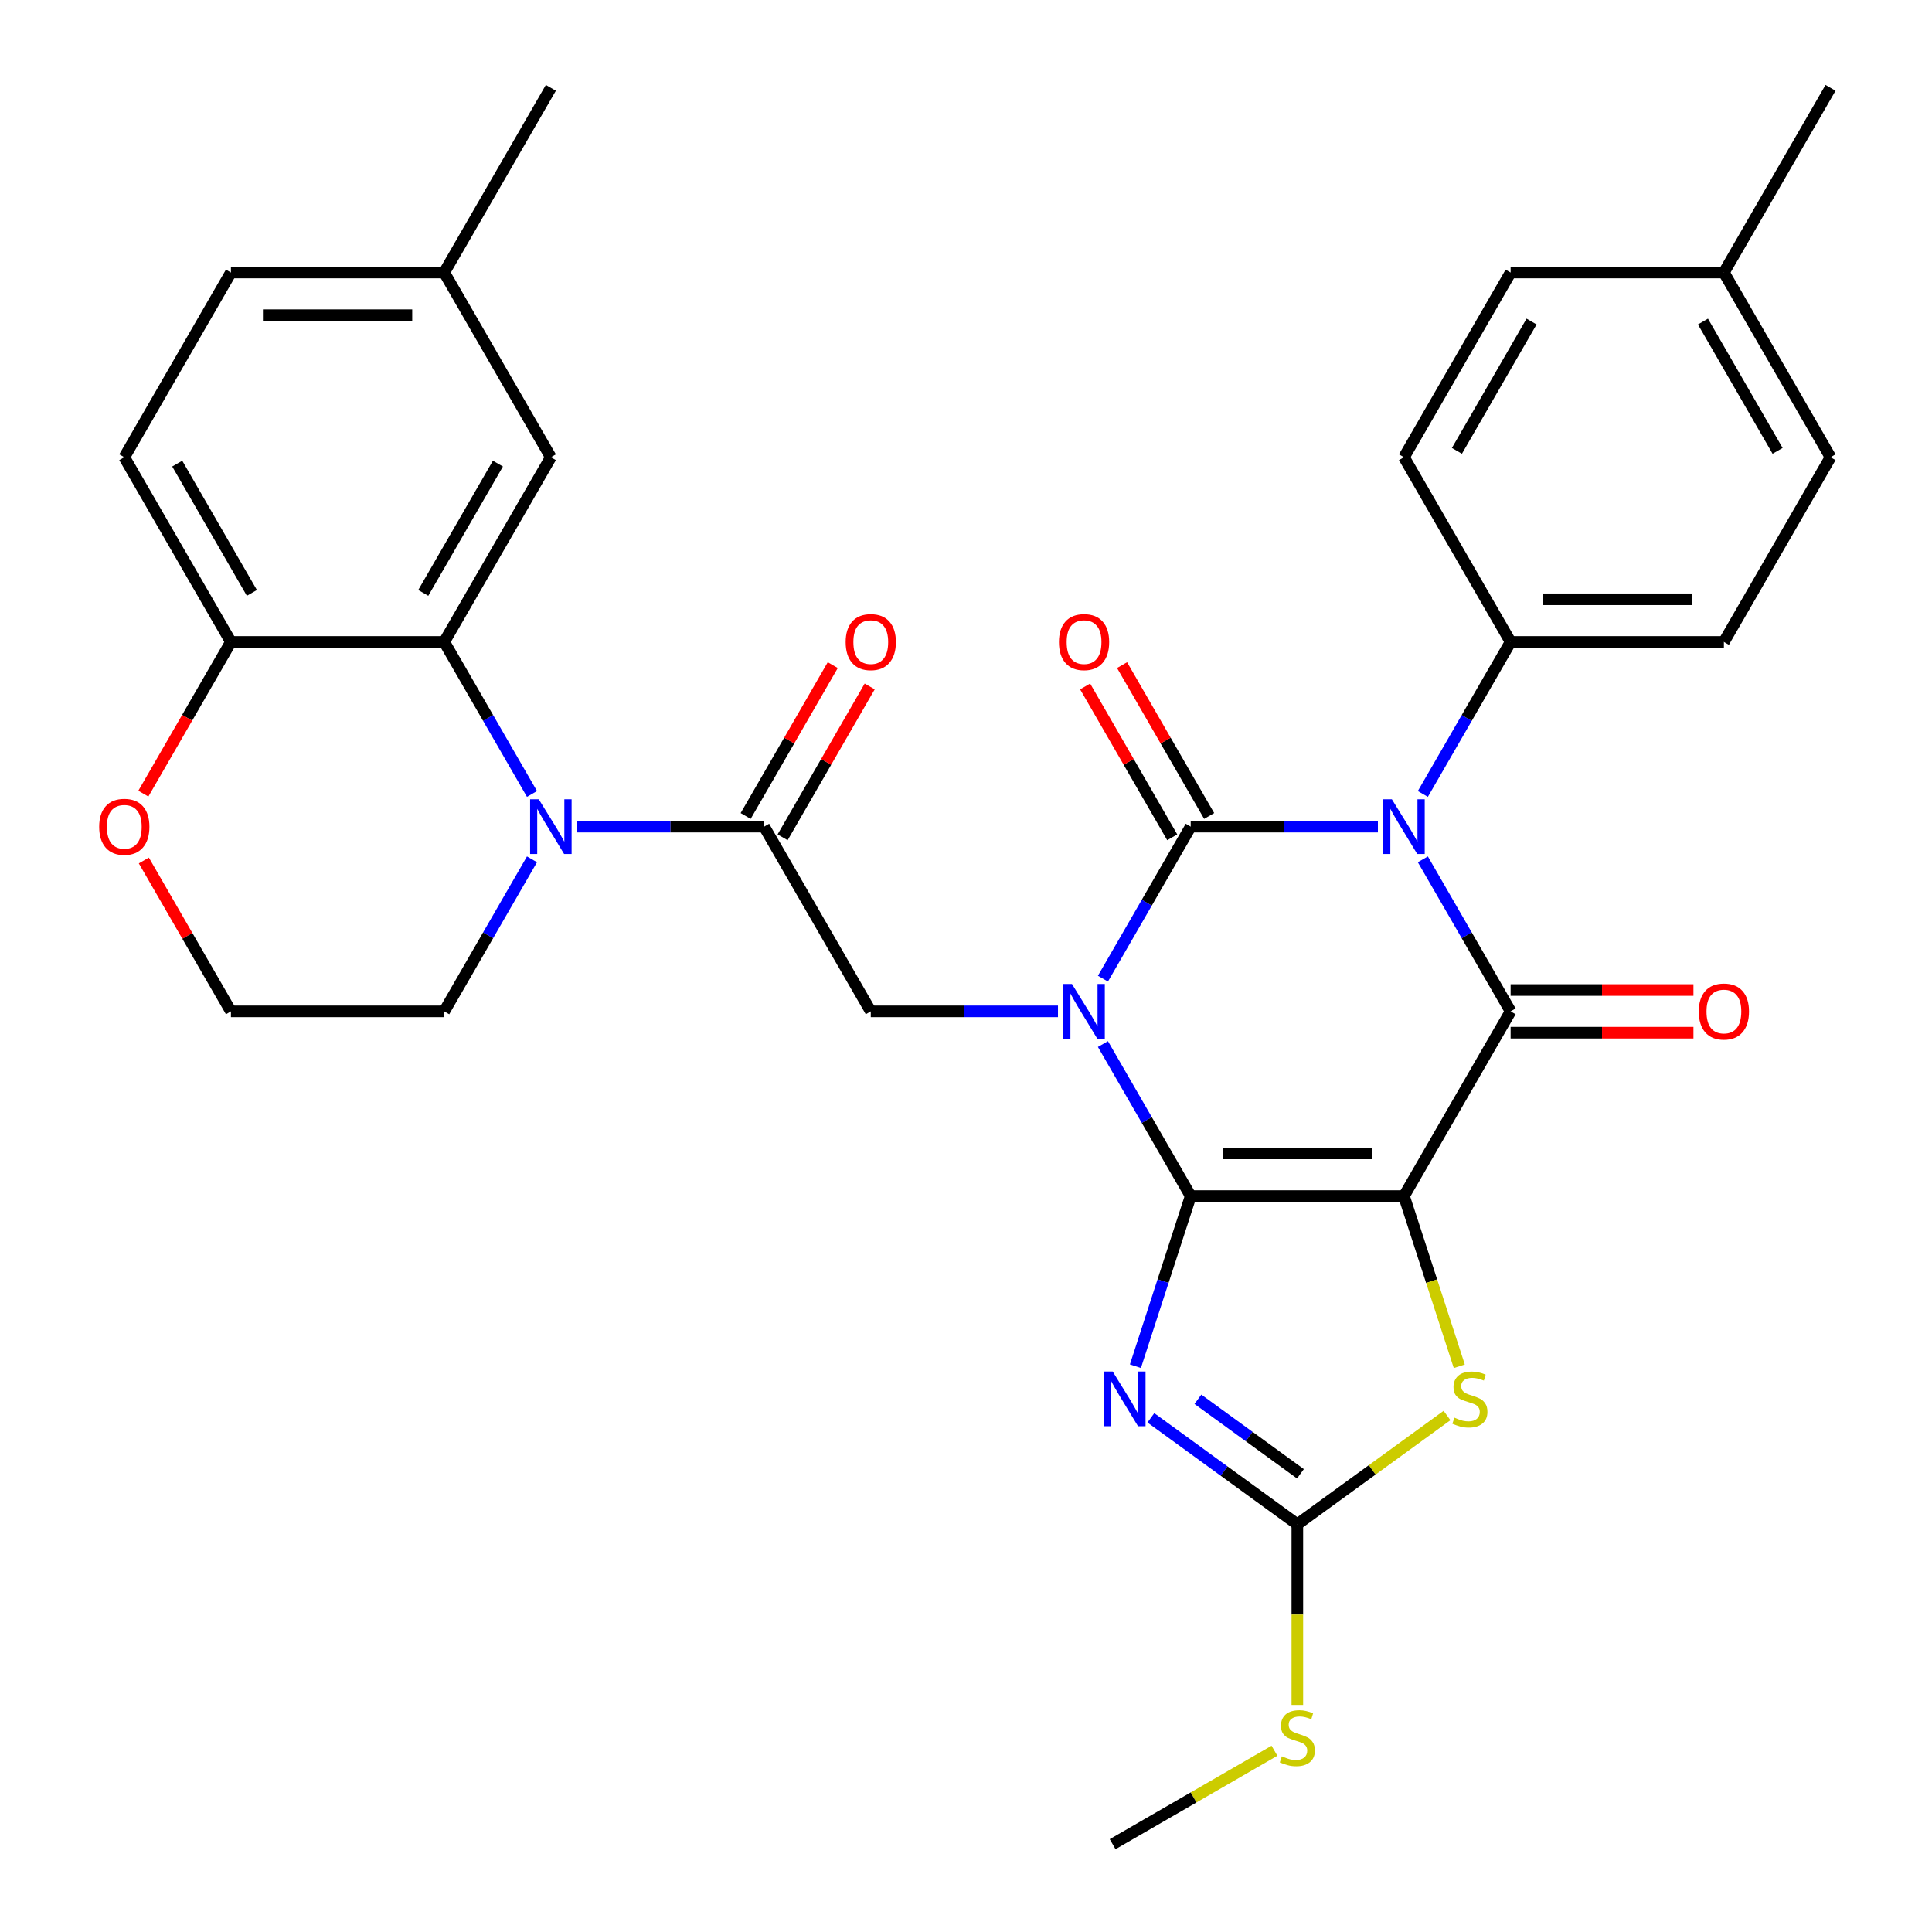 <?xml version='1.0' encoding='iso-8859-1'?>
<svg version='1.1' baseProfile='full'
              xmlns='http://www.w3.org/2000/svg'
                      xmlns:rdkit='http://www.rdkit.org/xml'
                      xmlns:xlink='http://www.w3.org/1999/xlink'
                  xml:space='preserve'
width='1000px' height='1000px' viewBox='0 0 1000 1000'>
<!-- END OF HEADER -->
<rect style='opacity:1.0;fill:#FFFFFF;stroke:none' width='1000' height='1000' x='0' y='0'> </rect>
<path class='bond-0' d='M 570.875,540.393 L 593.589,579.735' style='fill:none;fill-rule:evenodd;stroke:#0000FF;stroke-width:6px;stroke-linecap:butt;stroke-linejoin:miter;stroke-opacity:1' />
<path class='bond-0' d='M 593.589,579.735 L 616.303,619.077' style='fill:none;fill-rule:evenodd;stroke:#000000;stroke-width:6px;stroke-linecap:butt;stroke-linejoin:miter;stroke-opacity:1' />
<path class='bond-2' d='M 570.875,506.553 L 593.589,467.211' style='fill:none;fill-rule:evenodd;stroke:#0000FF;stroke-width:6px;stroke-linecap:butt;stroke-linejoin:miter;stroke-opacity:1' />
<path class='bond-2' d='M 593.589,467.211 L 616.303,427.869' style='fill:none;fill-rule:evenodd;stroke:#000000;stroke-width:6px;stroke-linecap:butt;stroke-linejoin:miter;stroke-opacity:1' />
<path class='bond-10' d='M 547.606,523.473 L 499.159,523.473' style='fill:none;fill-rule:evenodd;stroke:#0000FF;stroke-width:6px;stroke-linecap:butt;stroke-linejoin:miter;stroke-opacity:1' />
<path class='bond-10' d='M 499.159,523.473 L 450.712,523.473' style='fill:none;fill-rule:evenodd;stroke:#000000;stroke-width:6px;stroke-linecap:butt;stroke-linejoin:miter;stroke-opacity:1' />
<path class='bond-1' d='M 616.303,619.077 L 726.696,619.077' style='fill:none;fill-rule:evenodd;stroke:#000000;stroke-width:6px;stroke-linecap:butt;stroke-linejoin:miter;stroke-opacity:1' />
<path class='bond-1' d='M 632.862,596.998 L 710.137,596.998' style='fill:none;fill-rule:evenodd;stroke:#000000;stroke-width:6px;stroke-linecap:butt;stroke-linejoin:miter;stroke-opacity:1' />
<path class='bond-5' d='M 616.303,619.077 L 601.995,663.112' style='fill:none;fill-rule:evenodd;stroke:#000000;stroke-width:6px;stroke-linecap:butt;stroke-linejoin:miter;stroke-opacity:1' />
<path class='bond-5' d='M 601.995,663.112 L 587.687,707.147' style='fill:none;fill-rule:evenodd;stroke:#0000FF;stroke-width:6px;stroke-linecap:butt;stroke-linejoin:miter;stroke-opacity:1' />
<path class='bond-7' d='M 726.696,619.077 L 741.011,663.132' style='fill:none;fill-rule:evenodd;stroke:#000000;stroke-width:6px;stroke-linecap:butt;stroke-linejoin:miter;stroke-opacity:1' />
<path class='bond-7' d='M 741.011,663.132 L 755.325,707.187' style='fill:none;fill-rule:evenodd;stroke:#CCCC00;stroke-width:6px;stroke-linecap:butt;stroke-linejoin:miter;stroke-opacity:1' />
<path class='bond-33' d='M 726.696,619.077 L 781.893,523.473' style='fill:none;fill-rule:evenodd;stroke:#000000;stroke-width:6px;stroke-linecap:butt;stroke-linejoin:miter;stroke-opacity:1' />
<path class='bond-3' d='M 616.303,427.869 L 664.75,427.869' style='fill:none;fill-rule:evenodd;stroke:#000000;stroke-width:6px;stroke-linecap:butt;stroke-linejoin:miter;stroke-opacity:1' />
<path class='bond-3' d='M 664.75,427.869 L 713.197,427.869' style='fill:none;fill-rule:evenodd;stroke:#0000FF;stroke-width:6px;stroke-linecap:butt;stroke-linejoin:miter;stroke-opacity:1' />
<path class='bond-13' d='M 625.863,422.35 L 603.322,383.308' style='fill:none;fill-rule:evenodd;stroke:#000000;stroke-width:6px;stroke-linecap:butt;stroke-linejoin:miter;stroke-opacity:1' />
<path class='bond-13' d='M 603.322,383.308 L 580.781,344.266' style='fill:none;fill-rule:evenodd;stroke:#FF0000;stroke-width:6px;stroke-linecap:butt;stroke-linejoin:miter;stroke-opacity:1' />
<path class='bond-13' d='M 606.742,433.389 L 584.201,394.347' style='fill:none;fill-rule:evenodd;stroke:#000000;stroke-width:6px;stroke-linecap:butt;stroke-linejoin:miter;stroke-opacity:1' />
<path class='bond-13' d='M 584.201,394.347 L 561.661,355.305' style='fill:none;fill-rule:evenodd;stroke:#FF0000;stroke-width:6px;stroke-linecap:butt;stroke-linejoin:miter;stroke-opacity:1' />
<path class='bond-4' d='M 736.465,444.789 L 759.179,484.131' style='fill:none;fill-rule:evenodd;stroke:#0000FF;stroke-width:6px;stroke-linecap:butt;stroke-linejoin:miter;stroke-opacity:1' />
<path class='bond-4' d='M 759.179,484.131 L 781.893,523.473' style='fill:none;fill-rule:evenodd;stroke:#000000;stroke-width:6px;stroke-linecap:butt;stroke-linejoin:miter;stroke-opacity:1' />
<path class='bond-12' d='M 736.465,410.949 L 759.179,371.608' style='fill:none;fill-rule:evenodd;stroke:#0000FF;stroke-width:6px;stroke-linecap:butt;stroke-linejoin:miter;stroke-opacity:1' />
<path class='bond-12' d='M 759.179,371.608 L 781.893,332.266' style='fill:none;fill-rule:evenodd;stroke:#000000;stroke-width:6px;stroke-linecap:butt;stroke-linejoin:miter;stroke-opacity:1' />
<path class='bond-15' d='M 781.893,534.512 L 829.21,534.512' style='fill:none;fill-rule:evenodd;stroke:#000000;stroke-width:6px;stroke-linecap:butt;stroke-linejoin:miter;stroke-opacity:1' />
<path class='bond-15' d='M 829.21,534.512 L 876.527,534.512' style='fill:none;fill-rule:evenodd;stroke:#FF0000;stroke-width:6px;stroke-linecap:butt;stroke-linejoin:miter;stroke-opacity:1' />
<path class='bond-15' d='M 781.893,512.434 L 829.21,512.434' style='fill:none;fill-rule:evenodd;stroke:#000000;stroke-width:6px;stroke-linecap:butt;stroke-linejoin:miter;stroke-opacity:1' />
<path class='bond-15' d='M 829.21,512.434 L 876.527,512.434' style='fill:none;fill-rule:evenodd;stroke:#FF0000;stroke-width:6px;stroke-linecap:butt;stroke-linejoin:miter;stroke-opacity:1' />
<path class='bond-8' d='M 595.689,733.875 L 633.594,761.415' style='fill:none;fill-rule:evenodd;stroke:#0000FF;stroke-width:6px;stroke-linecap:butt;stroke-linejoin:miter;stroke-opacity:1' />
<path class='bond-8' d='M 633.594,761.415 L 671.5,788.955' style='fill:none;fill-rule:evenodd;stroke:#000000;stroke-width:6px;stroke-linecap:butt;stroke-linejoin:miter;stroke-opacity:1' />
<path class='bond-8' d='M 620.038,724.275 L 646.572,743.553' style='fill:none;fill-rule:evenodd;stroke:#0000FF;stroke-width:6px;stroke-linecap:butt;stroke-linejoin:miter;stroke-opacity:1' />
<path class='bond-8' d='M 646.572,743.553 L 673.106,762.831' style='fill:none;fill-rule:evenodd;stroke:#000000;stroke-width:6px;stroke-linecap:butt;stroke-linejoin:miter;stroke-opacity:1' />
<path class='bond-6' d='M 298.622,427.869 L 347.069,427.869' style='fill:none;fill-rule:evenodd;stroke:#0000FF;stroke-width:6px;stroke-linecap:butt;stroke-linejoin:miter;stroke-opacity:1' />
<path class='bond-6' d='M 347.069,427.869 L 395.515,427.869' style='fill:none;fill-rule:evenodd;stroke:#000000;stroke-width:6px;stroke-linecap:butt;stroke-linejoin:miter;stroke-opacity:1' />
<path class='bond-11' d='M 275.353,410.949 L 252.639,371.608' style='fill:none;fill-rule:evenodd;stroke:#0000FF;stroke-width:6px;stroke-linecap:butt;stroke-linejoin:miter;stroke-opacity:1' />
<path class='bond-11' d='M 252.639,371.608 L 229.925,332.266' style='fill:none;fill-rule:evenodd;stroke:#000000;stroke-width:6px;stroke-linecap:butt;stroke-linejoin:miter;stroke-opacity:1' />
<path class='bond-23' d='M 275.353,444.789 L 252.639,484.131' style='fill:none;fill-rule:evenodd;stroke:#0000FF;stroke-width:6px;stroke-linecap:butt;stroke-linejoin:miter;stroke-opacity:1' />
<path class='bond-23' d='M 252.639,484.131 L 229.925,523.473' style='fill:none;fill-rule:evenodd;stroke:#000000;stroke-width:6px;stroke-linecap:butt;stroke-linejoin:miter;stroke-opacity:1' />
<path class='bond-34' d='M 748.97,732.669 L 710.235,760.812' style='fill:none;fill-rule:evenodd;stroke:#CCCC00;stroke-width:6px;stroke-linecap:butt;stroke-linejoin:miter;stroke-opacity:1' />
<path class='bond-34' d='M 710.235,760.812 L 671.5,788.955' style='fill:none;fill-rule:evenodd;stroke:#000000;stroke-width:6px;stroke-linecap:butt;stroke-linejoin:miter;stroke-opacity:1' />
<path class='bond-19' d='M 671.5,788.955 L 671.5,835.712' style='fill:none;fill-rule:evenodd;stroke:#000000;stroke-width:6px;stroke-linecap:butt;stroke-linejoin:miter;stroke-opacity:1' />
<path class='bond-19' d='M 671.5,835.712 L 671.5,882.469' style='fill:none;fill-rule:evenodd;stroke:#CCCC00;stroke-width:6px;stroke-linecap:butt;stroke-linejoin:miter;stroke-opacity:1' />
<path class='bond-9' d='M 395.515,427.869 L 450.712,523.473' style='fill:none;fill-rule:evenodd;stroke:#000000;stroke-width:6px;stroke-linecap:butt;stroke-linejoin:miter;stroke-opacity:1' />
<path class='bond-17' d='M 405.076,433.389 L 427.617,394.347' style='fill:none;fill-rule:evenodd;stroke:#000000;stroke-width:6px;stroke-linecap:butt;stroke-linejoin:miter;stroke-opacity:1' />
<path class='bond-17' d='M 427.617,394.347 L 450.158,355.305' style='fill:none;fill-rule:evenodd;stroke:#FF0000;stroke-width:6px;stroke-linecap:butt;stroke-linejoin:miter;stroke-opacity:1' />
<path class='bond-17' d='M 385.955,422.35 L 408.496,383.308' style='fill:none;fill-rule:evenodd;stroke:#000000;stroke-width:6px;stroke-linecap:butt;stroke-linejoin:miter;stroke-opacity:1' />
<path class='bond-17' d='M 408.496,383.308 L 431.037,344.266' style='fill:none;fill-rule:evenodd;stroke:#FF0000;stroke-width:6px;stroke-linecap:butt;stroke-linejoin:miter;stroke-opacity:1' />
<path class='bond-14' d='M 229.925,332.266 L 119.531,332.266' style='fill:none;fill-rule:evenodd;stroke:#000000;stroke-width:6px;stroke-linecap:butt;stroke-linejoin:miter;stroke-opacity:1' />
<path class='bond-16' d='M 229.925,332.266 L 285.122,236.662' style='fill:none;fill-rule:evenodd;stroke:#000000;stroke-width:6px;stroke-linecap:butt;stroke-linejoin:miter;stroke-opacity:1' />
<path class='bond-16' d='M 219.084,306.886 L 257.722,239.963' style='fill:none;fill-rule:evenodd;stroke:#000000;stroke-width:6px;stroke-linecap:butt;stroke-linejoin:miter;stroke-opacity:1' />
<path class='bond-20' d='M 781.893,332.266 L 892.287,332.266' style='fill:none;fill-rule:evenodd;stroke:#000000;stroke-width:6px;stroke-linecap:butt;stroke-linejoin:miter;stroke-opacity:1' />
<path class='bond-20' d='M 798.452,310.187 L 875.728,310.187' style='fill:none;fill-rule:evenodd;stroke:#000000;stroke-width:6px;stroke-linecap:butt;stroke-linejoin:miter;stroke-opacity:1' />
<path class='bond-21' d='M 781.893,332.266 L 726.696,236.662' style='fill:none;fill-rule:evenodd;stroke:#000000;stroke-width:6px;stroke-linecap:butt;stroke-linejoin:miter;stroke-opacity:1' />
<path class='bond-22' d='M 119.531,332.266 L 64.335,236.662' style='fill:none;fill-rule:evenodd;stroke:#000000;stroke-width:6px;stroke-linecap:butt;stroke-linejoin:miter;stroke-opacity:1' />
<path class='bond-22' d='M 130.373,306.886 L 91.735,239.963' style='fill:none;fill-rule:evenodd;stroke:#000000;stroke-width:6px;stroke-linecap:butt;stroke-linejoin:miter;stroke-opacity:1' />
<path class='bond-35' d='M 119.531,332.266 L 96.864,371.528' style='fill:none;fill-rule:evenodd;stroke:#000000;stroke-width:6px;stroke-linecap:butt;stroke-linejoin:miter;stroke-opacity:1' />
<path class='bond-35' d='M 96.864,371.528 L 74.196,410.789' style='fill:none;fill-rule:evenodd;stroke:#FF0000;stroke-width:6px;stroke-linecap:butt;stroke-linejoin:miter;stroke-opacity:1' />
<path class='bond-24' d='M 285.122,236.662 L 229.925,141.058' style='fill:none;fill-rule:evenodd;stroke:#000000;stroke-width:6px;stroke-linecap:butt;stroke-linejoin:miter;stroke-opacity:1' />
<path class='bond-18' d='M 74.45,445.389 L 96.99,484.431' style='fill:none;fill-rule:evenodd;stroke:#FF0000;stroke-width:6px;stroke-linecap:butt;stroke-linejoin:miter;stroke-opacity:1' />
<path class='bond-18' d='M 96.99,484.431 L 119.531,523.473' style='fill:none;fill-rule:evenodd;stroke:#000000;stroke-width:6px;stroke-linecap:butt;stroke-linejoin:miter;stroke-opacity:1' />
<path class='bond-30' d='M 659.66,906.184 L 617.778,930.365' style='fill:none;fill-rule:evenodd;stroke:#CCCC00;stroke-width:6px;stroke-linecap:butt;stroke-linejoin:miter;stroke-opacity:1' />
<path class='bond-30' d='M 617.778,930.365 L 575.896,954.545' style='fill:none;fill-rule:evenodd;stroke:#000000;stroke-width:6px;stroke-linecap:butt;stroke-linejoin:miter;stroke-opacity:1' />
<path class='bond-28' d='M 892.287,332.266 L 947.484,236.662' style='fill:none;fill-rule:evenodd;stroke:#000000;stroke-width:6px;stroke-linecap:butt;stroke-linejoin:miter;stroke-opacity:1' />
<path class='bond-27' d='M 726.696,236.662 L 781.893,141.058' style='fill:none;fill-rule:evenodd;stroke:#000000;stroke-width:6px;stroke-linecap:butt;stroke-linejoin:miter;stroke-opacity:1' />
<path class='bond-27' d='M 754.097,233.361 L 792.734,166.438' style='fill:none;fill-rule:evenodd;stroke:#000000;stroke-width:6px;stroke-linecap:butt;stroke-linejoin:miter;stroke-opacity:1' />
<path class='bond-37' d='M 64.335,236.662 L 119.531,141.058' style='fill:none;fill-rule:evenodd;stroke:#000000;stroke-width:6px;stroke-linecap:butt;stroke-linejoin:miter;stroke-opacity:1' />
<path class='bond-26' d='M 229.925,523.473 L 119.531,523.473' style='fill:none;fill-rule:evenodd;stroke:#000000;stroke-width:6px;stroke-linecap:butt;stroke-linejoin:miter;stroke-opacity:1' />
<path class='bond-25' d='M 229.925,141.058 L 119.531,141.058' style='fill:none;fill-rule:evenodd;stroke:#000000;stroke-width:6px;stroke-linecap:butt;stroke-linejoin:miter;stroke-opacity:1' />
<path class='bond-25' d='M 213.366,163.137 L 136.09,163.137' style='fill:none;fill-rule:evenodd;stroke:#000000;stroke-width:6px;stroke-linecap:butt;stroke-linejoin:miter;stroke-opacity:1' />
<path class='bond-31' d='M 229.925,141.058 L 285.122,45.455' style='fill:none;fill-rule:evenodd;stroke:#000000;stroke-width:6px;stroke-linecap:butt;stroke-linejoin:miter;stroke-opacity:1' />
<path class='bond-29' d='M 781.893,141.058 L 892.287,141.058' style='fill:none;fill-rule:evenodd;stroke:#000000;stroke-width:6px;stroke-linecap:butt;stroke-linejoin:miter;stroke-opacity:1' />
<path class='bond-36' d='M 947.484,236.662 L 892.287,141.058' style='fill:none;fill-rule:evenodd;stroke:#000000;stroke-width:6px;stroke-linecap:butt;stroke-linejoin:miter;stroke-opacity:1' />
<path class='bond-36' d='M 920.083,233.361 L 881.446,166.438' style='fill:none;fill-rule:evenodd;stroke:#000000;stroke-width:6px;stroke-linecap:butt;stroke-linejoin:miter;stroke-opacity:1' />
<path class='bond-32' d='M 892.287,141.058 L 947.484,45.455' style='fill:none;fill-rule:evenodd;stroke:#000000;stroke-width:6px;stroke-linecap:butt;stroke-linejoin:miter;stroke-opacity:1' />
<path  class='atom-0' d='M 554.846 509.313
L 564.126 524.313
Q 565.046 525.793, 566.526 528.473
Q 568.006 531.153, 568.086 531.313
L 568.086 509.313
L 571.846 509.313
L 571.846 537.633
L 567.966 537.633
L 558.006 521.233
Q 556.846 519.313, 555.606 517.113
Q 554.406 514.913, 554.046 514.233
L 554.046 537.633
L 550.366 537.633
L 550.366 509.313
L 554.846 509.313
' fill='#0000FF'/>
<path  class='atom-4' d='M 720.436 413.709
L 729.716 428.709
Q 730.636 430.189, 732.116 432.869
Q 733.596 435.549, 733.676 435.709
L 733.676 413.709
L 737.436 413.709
L 737.436 442.029
L 733.556 442.029
L 723.596 425.629
Q 722.436 423.709, 721.196 421.509
Q 719.996 419.309, 719.636 418.629
L 719.636 442.029
L 715.956 442.029
L 715.956 413.709
L 720.436 413.709
' fill='#0000FF'/>
<path  class='atom-6' d='M 575.929 709.907
L 585.209 724.907
Q 586.129 726.387, 587.609 729.067
Q 589.089 731.747, 589.169 731.907
L 589.169 709.907
L 592.929 709.907
L 592.929 738.227
L 589.049 738.227
L 579.089 721.827
Q 577.929 719.907, 576.689 717.707
Q 575.489 715.507, 575.129 714.827
L 575.129 738.227
L 571.449 738.227
L 571.449 709.907
L 575.929 709.907
' fill='#0000FF'/>
<path  class='atom-7' d='M 278.862 413.709
L 288.142 428.709
Q 289.062 430.189, 290.542 432.869
Q 292.022 435.549, 292.102 435.709
L 292.102 413.709
L 295.862 413.709
L 295.862 442.029
L 291.982 442.029
L 282.022 425.629
Q 280.862 423.709, 279.622 421.509
Q 278.422 419.309, 278.062 418.629
L 278.062 442.029
L 274.382 442.029
L 274.382 413.709
L 278.862 413.709
' fill='#0000FF'/>
<path  class='atom-8' d='M 752.81 733.787
Q 753.13 733.907, 754.45 734.467
Q 755.77 735.027, 757.21 735.387
Q 758.69 735.707, 760.13 735.707
Q 762.81 735.707, 764.37 734.427
Q 765.93 733.107, 765.93 730.827
Q 765.93 729.267, 765.13 728.307
Q 764.37 727.347, 763.17 726.827
Q 761.97 726.307, 759.97 725.707
Q 757.45 724.947, 755.93 724.227
Q 754.45 723.507, 753.37 721.987
Q 752.33 720.467, 752.33 717.907
Q 752.33 714.347, 754.73 712.147
Q 757.17 709.947, 761.97 709.947
Q 765.25 709.947, 768.97 711.507
L 768.05 714.587
Q 764.65 713.187, 762.09 713.187
Q 759.33 713.187, 757.81 714.347
Q 756.29 715.467, 756.33 717.427
Q 756.33 718.947, 757.09 719.867
Q 757.89 720.787, 759.01 721.307
Q 760.17 721.827, 762.09 722.427
Q 764.65 723.227, 766.17 724.027
Q 767.69 724.827, 768.77 726.467
Q 769.89 728.067, 769.89 730.827
Q 769.89 734.747, 767.25 736.867
Q 764.65 738.947, 760.29 738.947
Q 757.77 738.947, 755.85 738.387
Q 753.97 737.867, 751.73 736.947
L 752.81 733.787
' fill='#CCCC00'/>
<path  class='atom-14' d='M 548.106 332.346
Q 548.106 325.546, 551.466 321.746
Q 554.826 317.946, 561.106 317.946
Q 567.386 317.946, 570.746 321.746
Q 574.106 325.546, 574.106 332.346
Q 574.106 339.226, 570.706 343.146
Q 567.306 347.026, 561.106 347.026
Q 554.866 347.026, 551.466 343.146
Q 548.106 339.266, 548.106 332.346
M 561.106 343.826
Q 565.426 343.826, 567.746 340.946
Q 570.106 338.026, 570.106 332.346
Q 570.106 326.786, 567.746 323.986
Q 565.426 321.146, 561.106 321.146
Q 556.786 321.146, 554.426 323.946
Q 552.106 326.746, 552.106 332.346
Q 552.106 338.066, 554.426 340.946
Q 556.786 343.826, 561.106 343.826
' fill='#FF0000'/>
<path  class='atom-16' d='M 879.287 523.553
Q 879.287 516.753, 882.647 512.953
Q 886.007 509.153, 892.287 509.153
Q 898.567 509.153, 901.927 512.953
Q 905.287 516.753, 905.287 523.553
Q 905.287 530.433, 901.887 534.353
Q 898.487 538.233, 892.287 538.233
Q 886.047 538.233, 882.647 534.353
Q 879.287 530.473, 879.287 523.553
M 892.287 535.033
Q 896.607 535.033, 898.927 532.153
Q 901.287 529.233, 901.287 523.553
Q 901.287 517.993, 898.927 515.193
Q 896.607 512.353, 892.287 512.353
Q 887.967 512.353, 885.607 515.153
Q 883.287 517.953, 883.287 523.553
Q 883.287 529.273, 885.607 532.153
Q 887.967 535.033, 892.287 535.033
' fill='#FF0000'/>
<path  class='atom-18' d='M 437.712 332.346
Q 437.712 325.546, 441.072 321.746
Q 444.432 317.946, 450.712 317.946
Q 456.992 317.946, 460.352 321.746
Q 463.712 325.546, 463.712 332.346
Q 463.712 339.226, 460.312 343.146
Q 456.912 347.026, 450.712 347.026
Q 444.472 347.026, 441.072 343.146
Q 437.712 339.266, 437.712 332.346
M 450.712 343.826
Q 455.032 343.826, 457.352 340.946
Q 459.712 338.026, 459.712 332.346
Q 459.712 326.786, 457.352 323.986
Q 455.032 321.146, 450.712 321.146
Q 446.392 321.146, 444.032 323.946
Q 441.712 326.746, 441.712 332.346
Q 441.712 338.066, 444.032 340.946
Q 446.392 343.826, 450.712 343.826
' fill='#FF0000'/>
<path  class='atom-19' d='M 51.335 427.949
Q 51.335 421.149, 54.695 417.349
Q 58.055 413.549, 64.335 413.549
Q 70.615 413.549, 73.975 417.349
Q 77.335 421.149, 77.335 427.949
Q 77.335 434.829, 73.935 438.749
Q 70.535 442.629, 64.335 442.629
Q 58.095 442.629, 54.695 438.749
Q 51.335 434.869, 51.335 427.949
M 64.335 439.429
Q 68.655 439.429, 70.975 436.549
Q 73.335 433.629, 73.335 427.949
Q 73.335 422.389, 70.975 419.589
Q 68.655 416.749, 64.335 416.749
Q 60.015 416.749, 57.655 419.549
Q 55.335 422.349, 55.335 427.949
Q 55.335 433.669, 57.655 436.549
Q 60.015 439.429, 64.335 439.429
' fill='#FF0000'/>
<path  class='atom-20' d='M 663.5 909.069
Q 663.82 909.189, 665.14 909.749
Q 666.46 910.309, 667.9 910.669
Q 669.38 910.989, 670.82 910.989
Q 673.5 910.989, 675.06 909.709
Q 676.62 908.389, 676.62 906.109
Q 676.62 904.549, 675.82 903.589
Q 675.06 902.629, 673.86 902.109
Q 672.66 901.589, 670.66 900.989
Q 668.14 900.229, 666.62 899.509
Q 665.14 898.789, 664.06 897.269
Q 663.02 895.749, 663.02 893.189
Q 663.02 889.629, 665.42 887.429
Q 667.86 885.229, 672.66 885.229
Q 675.94 885.229, 679.66 886.789
L 678.74 889.869
Q 675.34 888.469, 672.78 888.469
Q 670.02 888.469, 668.5 889.629
Q 666.98 890.749, 667.02 892.709
Q 667.02 894.229, 667.78 895.149
Q 668.58 896.069, 669.7 896.589
Q 670.86 897.109, 672.78 897.709
Q 675.34 898.509, 676.86 899.309
Q 678.38 900.109, 679.46 901.749
Q 680.58 903.349, 680.58 906.109
Q 680.58 910.029, 677.94 912.149
Q 675.34 914.229, 670.98 914.229
Q 668.46 914.229, 666.54 913.669
Q 664.66 913.149, 662.42 912.229
L 663.5 909.069
' fill='#CCCC00'/>
</svg>
